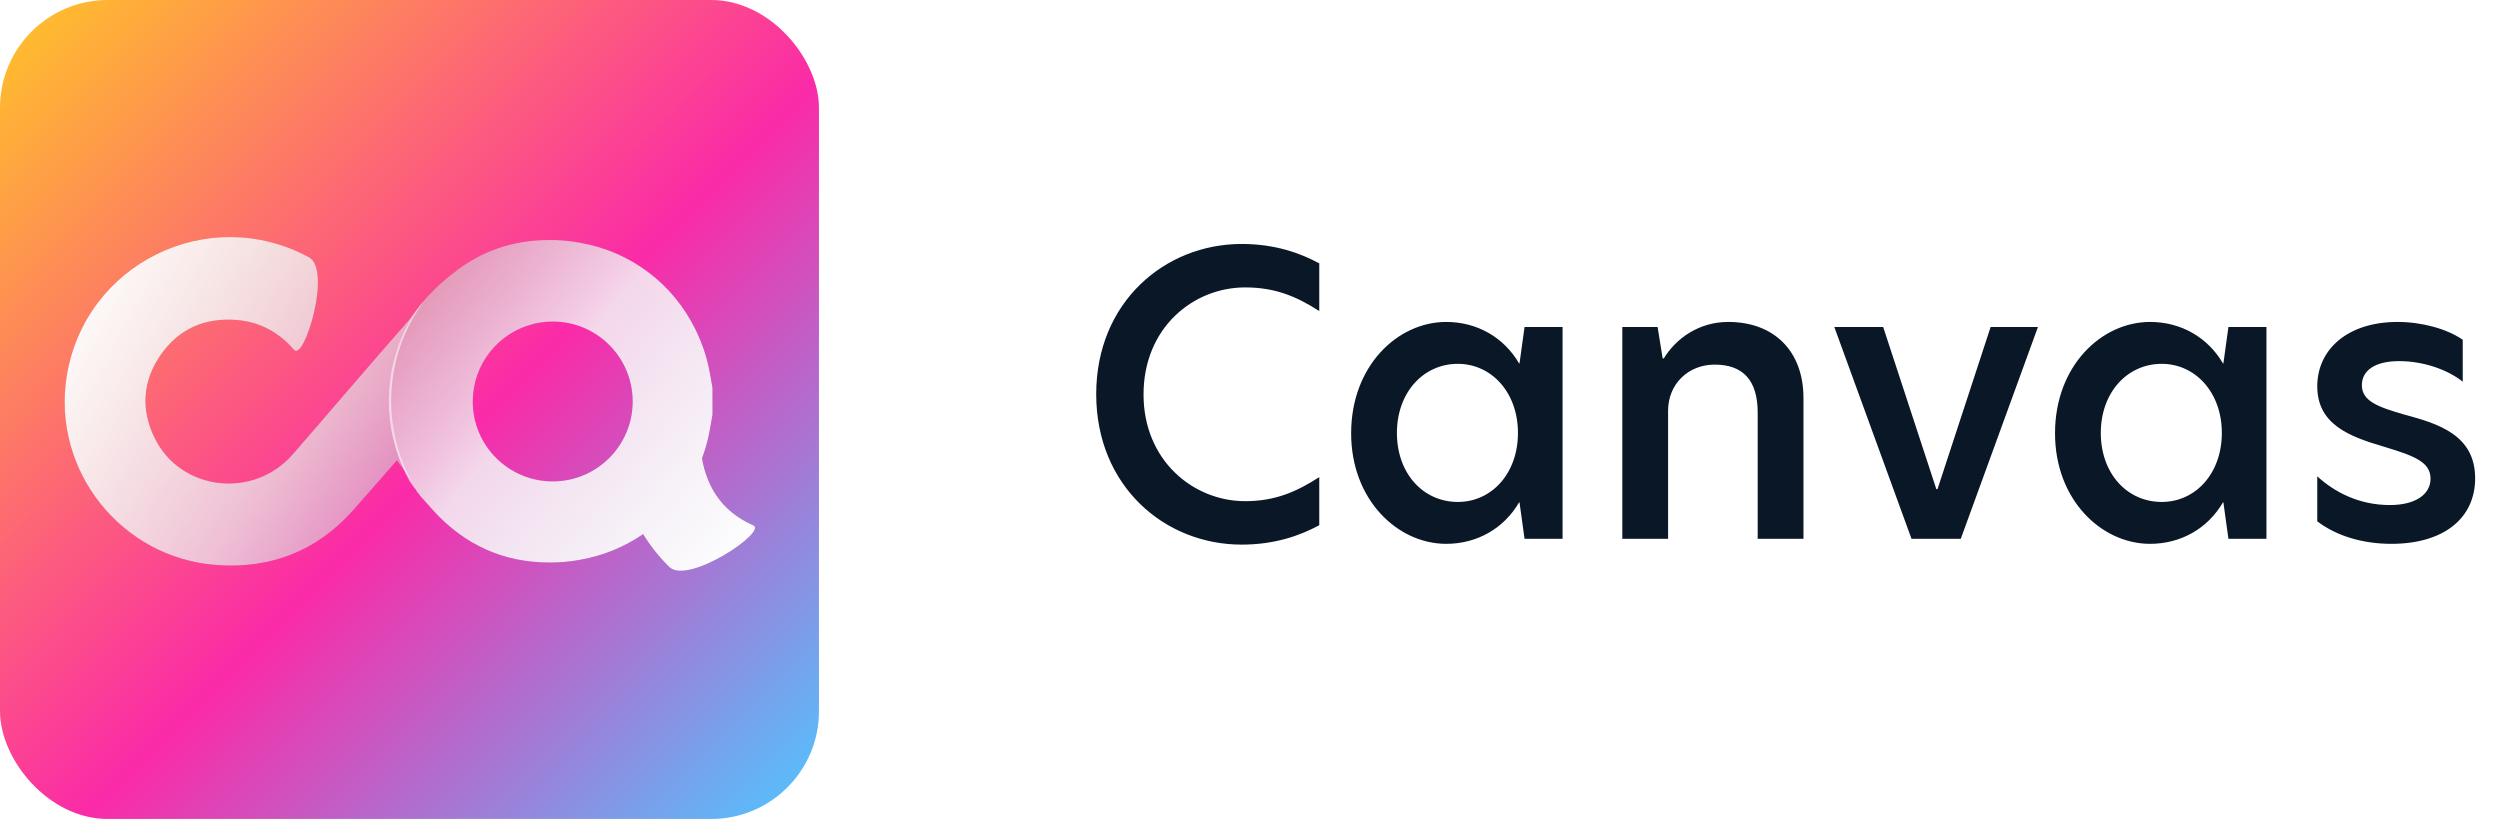 <svg width="116" height="38" viewBox="0 0 116 38" fill="none" xmlns="http://www.w3.org/2000/svg">
<path d="M61.214 24.37V22.138C60.152 22.822 59.162 23.254 57.776 23.254C55.364 23.254 53.06 21.364 53.06 18.304C53.06 15.208 55.364 13.336 57.776 13.336C59.162 13.336 60.152 13.75 61.214 14.434V12.22C60.314 11.734 59.144 11.32 57.614 11.32C54.032 11.32 50.864 14.038 50.864 18.286C50.864 22.552 54.032 25.27 57.614 25.27C59.144 25.27 60.314 24.856 61.214 24.37ZM67.103 25.234C68.543 25.234 69.785 24.514 70.487 23.308H70.505L70.739 25H72.503V15.172H70.739L70.505 16.864H70.487C69.785 15.658 68.543 14.938 67.103 14.938C64.853 14.938 62.693 16.972 62.693 20.104C62.693 23.2 64.853 25.234 67.103 25.234ZM64.817 20.086C64.817 18.214 66.041 16.882 67.643 16.882C69.209 16.882 70.433 18.214 70.433 20.086C70.433 21.976 69.209 23.29 67.643 23.29C66.041 23.29 64.817 21.976 64.817 20.086ZM80.189 14.938C78.821 14.938 77.759 15.712 77.201 16.63H77.147L76.913 15.172H75.275V25H77.399V19.06C77.399 17.818 78.335 16.918 79.559 16.918C80.873 16.918 81.557 17.638 81.557 19.15V25H83.681V18.466C83.681 16.306 82.331 14.938 80.189 14.938ZM88.694 25H90.98L94.561 15.172H92.365L89.9 22.696H89.846L87.379 15.172H85.112L88.694 25ZM99.763 25.234C101.203 25.234 102.445 24.514 103.147 23.308H103.165L103.399 25H105.163V15.172H103.399L103.165 16.864H103.147C102.445 15.658 101.203 14.938 99.763 14.938C97.513 14.938 95.353 16.972 95.353 20.104C95.353 23.2 97.513 25.234 99.763 25.234ZM97.477 20.086C97.477 18.214 98.701 16.882 100.303 16.882C101.869 16.882 103.093 18.214 103.093 20.086C103.093 21.976 101.869 23.29 100.303 23.29C98.701 23.29 97.477 21.976 97.477 20.086ZM111.247 14.938C108.925 14.938 107.521 16.216 107.521 17.926C107.521 19.672 108.979 20.248 110.581 20.716C111.931 21.13 112.777 21.4 112.777 22.21C112.777 22.93 112.093 23.434 110.887 23.434C109.465 23.434 108.331 22.84 107.521 22.102V24.19C108.421 24.874 109.645 25.234 110.959 25.234C113.389 25.234 114.847 24.046 114.847 22.192C114.847 20.176 113.119 19.654 111.571 19.24C110.329 18.88 109.591 18.61 109.591 17.872C109.591 17.188 110.203 16.756 111.319 16.756C112.453 16.756 113.569 17.152 114.271 17.71V15.766C113.551 15.262 112.381 14.938 111.247 14.938Z" fill="#0A1727"/>
<rect width="38" height="38" rx="5" fill="url(#paint0_linear_4392_19336)"/>
<g filter="url(#filter0_f_4392_19336)">
<path fill-rule="evenodd" clip-rule="evenodd" d="M19.276 14.459C19.176 14.587 19.077 14.717 18.979 14.85C17.912 16.062 16.858 17.287 15.804 18.511C15.066 19.368 14.328 20.225 13.586 21.078C11.758 23.178 8.372 22.78 7.17 20.313C6.526 18.991 6.617 17.674 7.456 16.466C8.302 15.247 9.515 14.728 10.992 14.848C12.066 14.936 12.942 15.42 13.643 16.233C14.116 16.78 15.404 12.518 14.341 11.941C9.662 9.405 3.908 12.242 3.09 17.494C2.413 21.842 5.639 25.897 10.047 26.216C12.558 26.398 14.7 25.567 16.372 23.687C17.058 22.915 17.738 22.138 18.416 21.359C18.514 21.496 18.616 21.633 18.721 21.772C18.731 21.787 18.741 21.801 18.751 21.816C18.828 21.982 18.911 22.145 19 22.305L18.743 21.919C18.789 21.988 18.833 22.057 18.878 22.127L18.878 22.127L18.878 22.127C18.929 22.208 18.981 22.289 19.035 22.369C19.089 22.447 19.143 22.526 19.199 22.603C19.208 22.615 19.222 22.631 19.237 22.649C19.278 22.694 19.329 22.752 19.329 22.794C19.35 22.824 19.376 22.854 19.402 22.884L19.402 22.884L19.402 22.884C19.439 22.927 19.476 22.97 19.503 23.016L19.503 23.016C19.692 23.228 19.881 23.44 20.071 23.651C21.542 25.288 23.377 26.101 25.472 26.099C25.939 26.105 26.399 26.066 26.849 25.986C26.852 25.986 26.855 25.985 26.858 25.985L26.862 25.984C26.881 25.98 26.901 25.977 26.921 25.973C28 25.782 28.988 25.37 29.842 24.781C30.171 25.323 30.576 25.836 31.058 26.308C31.922 27.153 35.617 24.666 34.954 24.377H34.955C33.972 23.947 33.251 23.253 32.85 22.253C32.716 21.919 32.624 21.589 32.573 21.264C32.699 20.929 32.803 20.583 32.88 20.225C32.902 20.126 32.921 20.027 32.938 19.928C32.964 19.793 32.987 19.657 33.01 19.521C33.026 19.425 33.042 19.33 33.059 19.234V18.003C33.042 17.904 33.025 17.805 33.008 17.707L33.008 17.706C32.986 17.573 32.963 17.44 32.938 17.308L32.936 17.309C32.917 17.209 32.898 17.111 32.878 17.012C32.756 16.453 32.571 15.92 32.334 15.42L32.33 15.412L32.326 15.404C32.307 15.364 32.288 15.325 32.268 15.285C31.238 13.185 29.302 11.684 26.919 11.264C26.909 11.262 26.899 11.261 26.89 11.259C26.88 11.257 26.87 11.255 26.861 11.253C26.858 11.253 26.855 11.252 26.852 11.252L26.848 11.251C26.397 11.17 25.937 11.131 25.47 11.137C23.806 11.136 22.306 11.649 21.021 12.681C20.466 13.104 19.959 13.601 19.487 14.154C19.414 14.254 19.344 14.356 19.276 14.459ZM25.646 22.337C23.596 22.337 21.936 20.677 21.936 18.629C21.936 16.889 23.135 15.429 24.752 15.03V15.023C24.853 15.001 24.953 14.982 25.054 14.968C25.247 14.937 25.444 14.92 25.646 14.92C27.695 14.92 29.356 16.58 29.356 18.629C29.356 20.677 27.695 22.337 25.646 22.337Z" fill="#0A1727" fill-opacity="0.2"/>
</g>
<path d="M18.151 18.601C18.151 16.872 18.715 15.276 19.668 13.984C19.431 14.26 19.201 14.548 18.979 14.85C17.165 16.911 15.389 19.007 13.586 21.078C11.758 23.178 8.372 22.78 7.17 20.313C6.526 18.991 6.617 17.674 7.456 16.466C8.302 15.247 9.515 14.728 10.992 14.848C12.066 14.936 12.942 15.42 13.643 16.233C14.116 16.78 15.404 12.518 14.341 11.941C9.662 9.405 3.908 12.242 3.09 17.494C2.413 21.842 5.639 25.897 10.047 26.216C12.558 26.398 14.7 25.567 16.372 23.687C17.058 22.915 17.738 22.138 18.416 21.359C18.514 21.496 18.616 21.633 18.721 21.772C18.852 21.964 18.998 22.187 19.139 22.399C18.509 21.275 18.15 19.98 18.15 18.602L18.151 18.601Z" fill="url(#paint1_linear_4392_19336)"/>
<path fill-rule="evenodd" clip-rule="evenodd" d="M32.878 17.012C32.898 17.111 32.917 17.209 32.936 17.309L32.938 17.308C32.963 17.44 32.986 17.573 33.008 17.706C33.025 17.805 33.042 17.904 33.059 18.003V19.234C33.042 19.33 33.026 19.425 33.01 19.521C32.987 19.657 32.964 19.793 32.938 19.928C32.921 20.027 32.902 20.126 32.88 20.225C32.803 20.583 32.699 20.929 32.573 21.264C32.624 21.589 32.716 21.919 32.85 22.253C33.251 23.253 33.972 23.947 34.955 24.377H34.954C35.617 24.666 31.922 27.153 31.058 26.308C30.576 25.836 30.171 25.323 29.842 24.781C28.988 25.37 28 25.782 26.921 25.973C26.901 25.977 26.881 25.98 26.862 25.984C26.861 25.984 26.86 25.984 26.858 25.985C26.855 25.985 26.852 25.986 26.849 25.986C26.399 26.066 25.939 26.105 25.472 26.099C23.377 26.101 21.542 25.288 20.071 23.651C19.881 23.44 19.692 23.228 19.503 23.016L19.503 23.016C19.476 22.97 19.439 22.927 19.402 22.884C19.376 22.854 19.35 22.824 19.329 22.794C19.329 22.752 19.278 22.694 19.237 22.649C19.222 22.631 19.208 22.615 19.199 22.603C19.143 22.526 19.089 22.447 19.035 22.369C18.981 22.289 18.929 22.208 18.878 22.127C18.833 22.057 18.789 21.988 18.743 21.919L19 22.305C18.893 22.113 18.795 21.916 18.705 21.716C18.27 20.742 18.043 19.677 18.043 18.61C18.043 16.945 18.579 15.406 19.487 14.154C19.959 13.601 20.466 13.104 21.021 12.681C22.306 11.649 23.806 11.136 25.47 11.137C25.937 11.131 26.397 11.17 26.848 11.251C26.849 11.251 26.85 11.251 26.852 11.252C26.855 11.252 26.858 11.253 26.861 11.253C26.87 11.255 26.88 11.257 26.89 11.259C26.899 11.261 26.909 11.262 26.919 11.264C29.302 11.684 31.238 13.185 32.268 15.285C32.288 15.325 32.307 15.364 32.326 15.404C32.328 15.407 32.329 15.41 32.33 15.412C32.331 15.415 32.332 15.417 32.334 15.42C32.571 15.92 32.756 16.453 32.878 17.012ZM21.936 18.629C21.936 20.677 23.596 22.337 25.646 22.337C27.695 22.337 29.356 20.677 29.356 18.629C29.356 16.58 27.695 14.92 25.646 14.92C25.444 14.92 25.247 14.937 25.054 14.968C24.953 14.982 24.853 15.001 24.752 15.023V15.03C23.135 15.429 21.936 16.889 21.936 18.629Z" fill="url(#paint2_linear_4392_19336)"/>
<defs>
<filter id="filter0_f_4392_19336" x="1" y="9" width="36.035" height="19.483" filterUnits="userSpaceOnUse" color-interpolation-filters="sRGB">
<feFlood flood-opacity="0" result="BackgroundImageFix"/>
<feBlend mode="normal" in="SourceGraphic" in2="BackgroundImageFix" result="shape"/>
<feGaussianBlur stdDeviation="1" result="effect1_foregroundBlur_4392_19336"/>
</filter>
<linearGradient id="paint0_linear_4392_19336" x1="0.57" y1="-6.28304e-07" x2="38" y2="37.24" gradientUnits="userSpaceOnUse">
<stop stop-color="#FFC328"/>
<stop offset="0.552" stop-color="#FB2AA8"/>
<stop offset="1" stop-color="#51C4FF"/>
</linearGradient>
<linearGradient id="paint1_linear_4392_19336" x1="3" y1="12.982" x2="20" y2="22.483" gradientUnits="userSpaceOnUse">
<stop stop-color="white"/>
<stop offset="0.63" stop-color="white" stop-opacity="0.68"/>
<stop offset="1" stop-color="white" stop-opacity="0.41"/>
</linearGradient>
<linearGradient id="paint2_linear_4392_19336" x1="19" y1="12.482" x2="35.5" y2="25.983" gradientUnits="userSpaceOnUse">
<stop stop-color="white" stop-opacity="0.41"/>
<stop offset="0.391" stop-color="white" stop-opacity="0.81"/>
<stop offset="1" stop-color="white"/>
</linearGradient>
</defs>
</svg>
